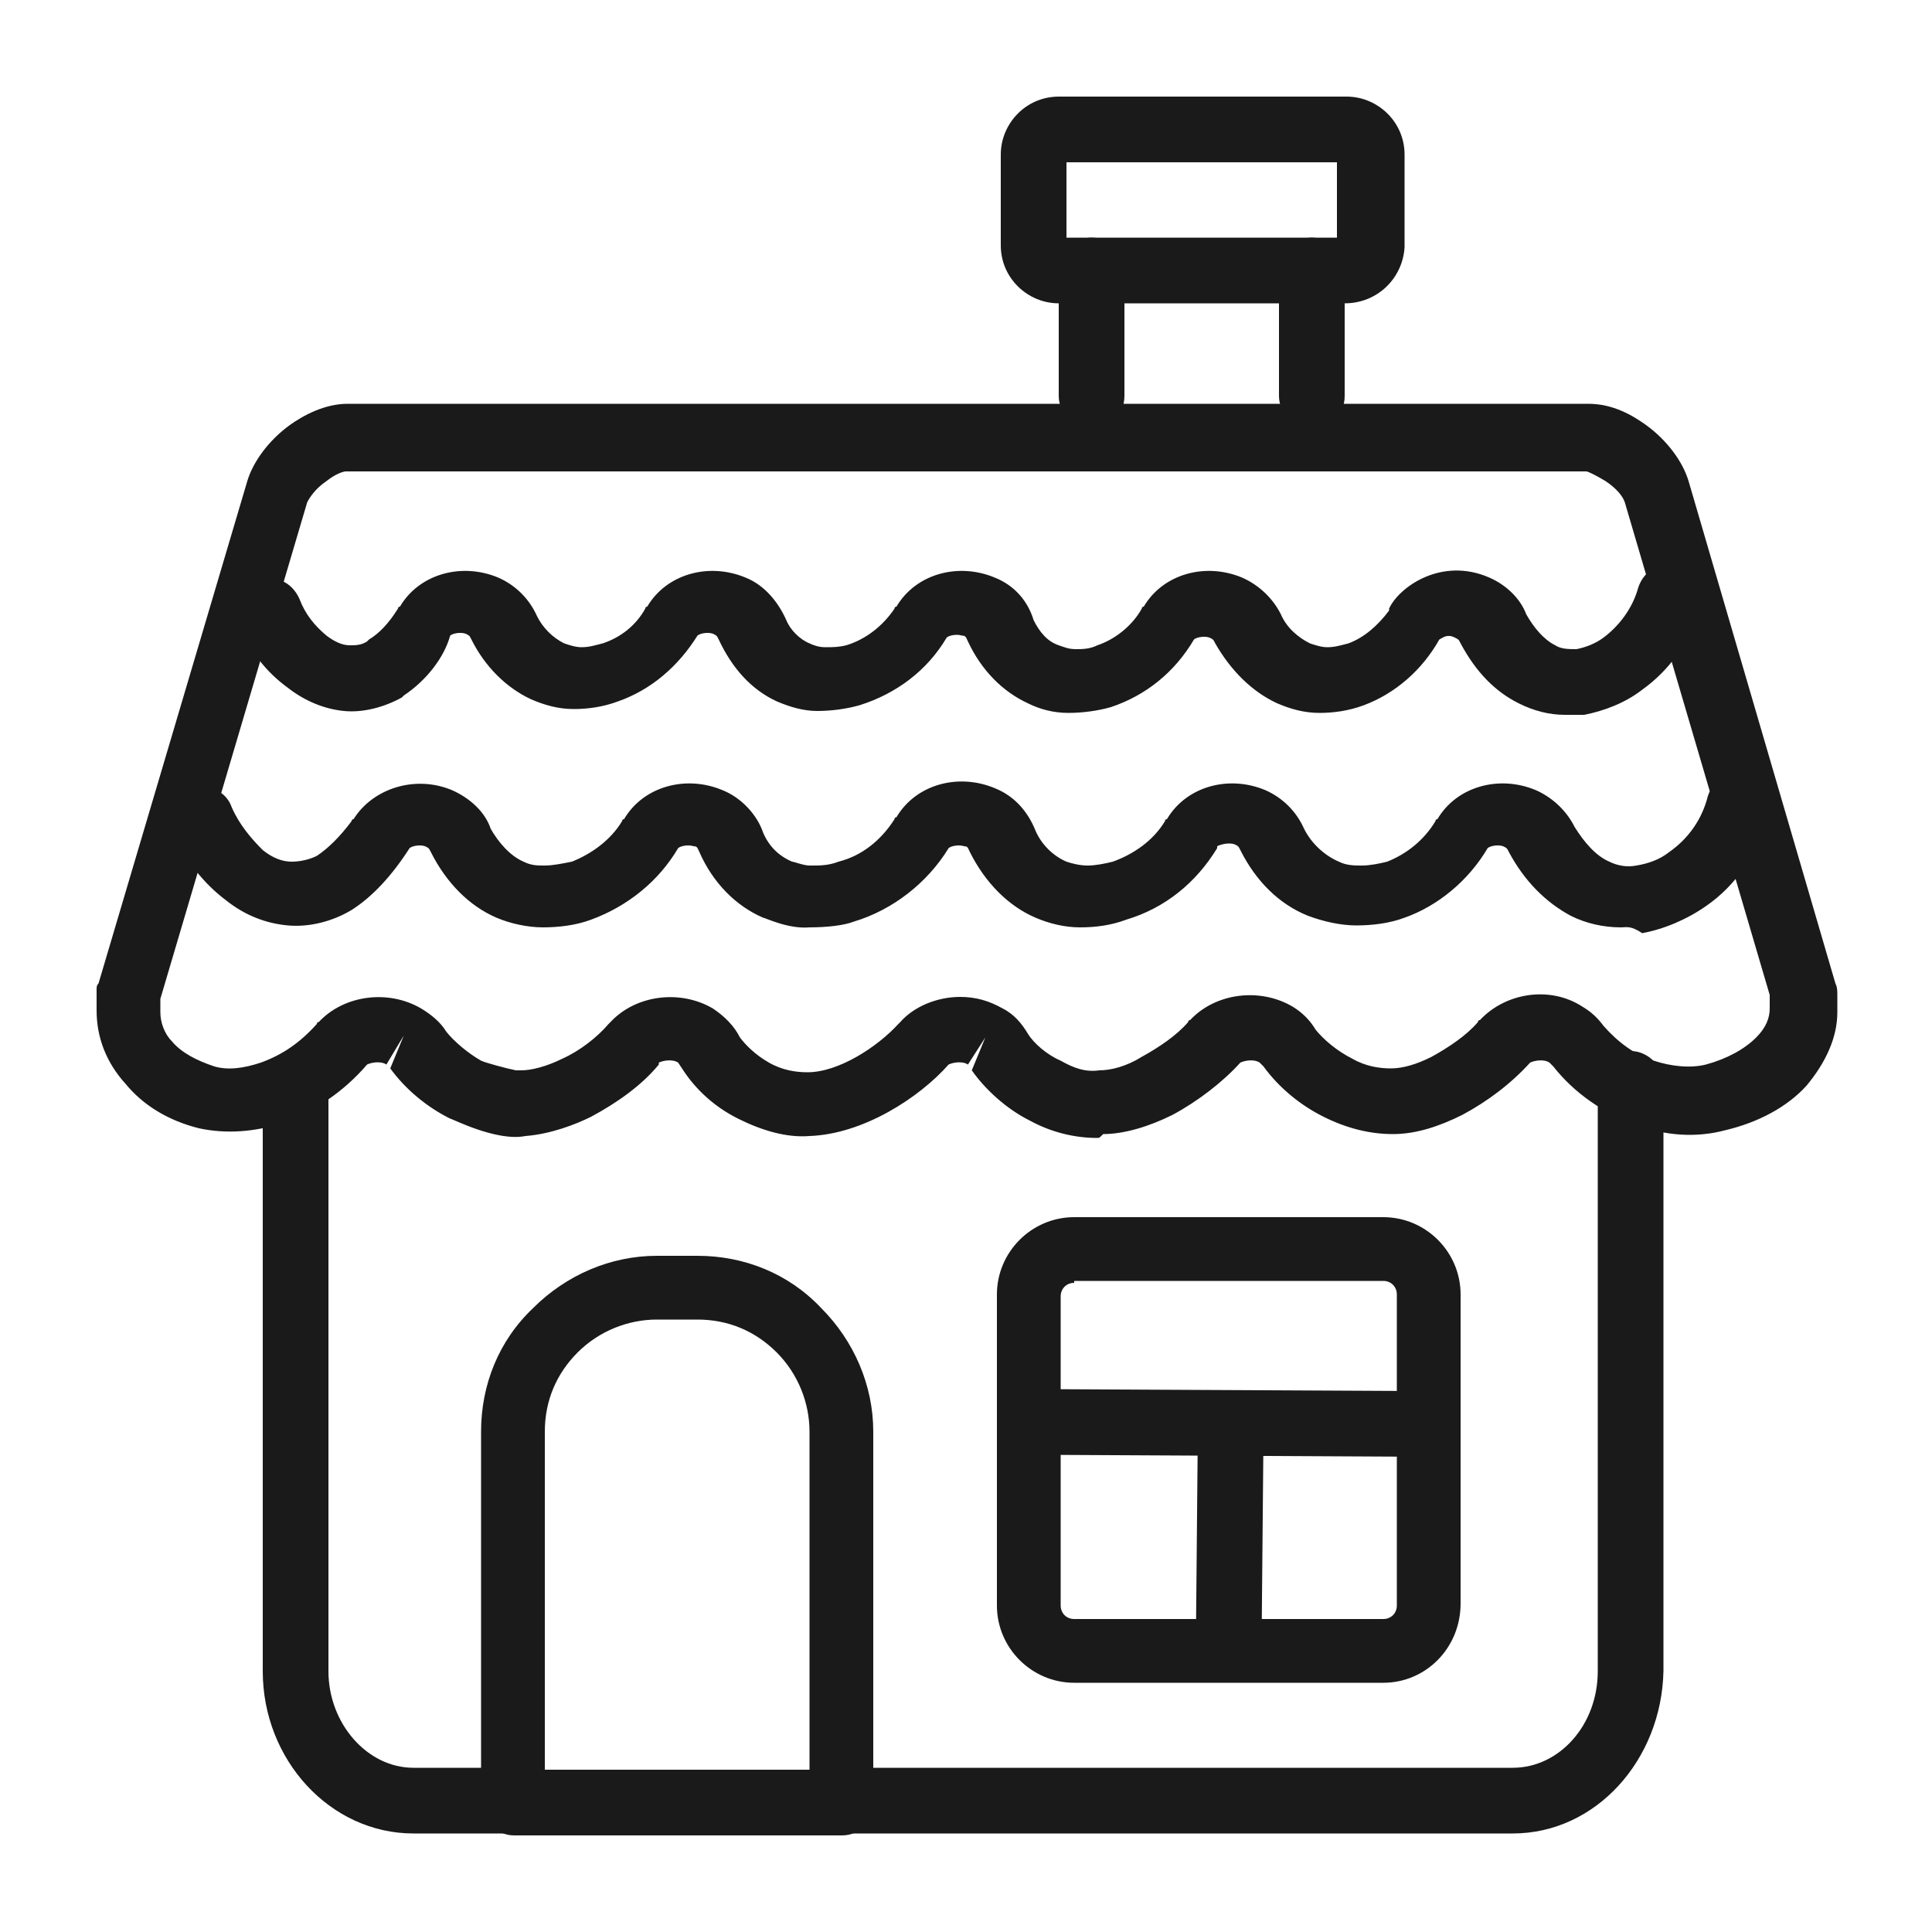 <svg xmlns="http://www.w3.org/2000/svg" viewBox="0 0 100 100"><style>.st2{fill:#1a1a1a}</style><g id="_x30_72_469"><path class="st2" d="M43.6 95h-17c-.9 0-1.7-.8-1.7-1.7V74.1c0-2.4.9-4.7 2.7-6.4 1.7-1.7 4-2.7 6.4-2.7h2.1c2.4 0 4.7.9 6.4 2.7 1.7 1.7 2.7 4 2.7 6.4v19.1c.1 1-.7 1.8-1.6 1.8zm-15.3-3.4h13.6V74.1c0-1.5-.6-3-1.7-4.1-1.1-1.1-2.5-1.7-4.1-1.7H34c-1.5 0-3 .6-4.1 1.7-1.1 1.1-1.7 2.5-1.7 4.1v17.5z"/><path class="st2" d="M78.3 94.9H44c-.9 0-1.7-.8-1.7-1.7s.8-1.7 1.7-1.7h34.3c2.4 0 4.4-2.2 4.4-5V56.1c0-.9.8-1.7 1.7-1.7s1.7.8 1.7 1.7v30.4c-.1 4.6-3.5 8.4-7.8 8.4zM26.4 94.9h-5c-4.3 0-7.8-3.8-7.8-8.4V56.1c0-.9.8-1.7 1.7-1.7.9 0 1.7.8 1.7 1.7v30.4c0 2.7 2 5 4.4 5h5c.9 0 1.7.8 1.7 1.7s-.7 1.7-1.7 1.7z"/><path class="st2" d="M56.8 58.9c-1.2 0-2.4-.3-3.5-.9-1.2-.6-2.3-1.6-3-2.6l.7-1.7-.9 1.4c-.3-.2-.8-.1-1 0-1.5 1.7-4.4 3.6-7.2 3.7-1.2.1-2.5-.3-3.7-.9-1.2-.6-2.2-1.5-2.9-2.6l-.2-.3c-.3-.2-.8-.1-1 0v.1c-.9 1.1-2.2 2-3.5 2.7-.8.4-2.1.9-3.4 1-1.5.3-3.8-.9-3.9-.9-1.2-.6-2.3-1.5-3.1-2.6l.7-1.7-.9 1.5c-.3-.2-.8-.1-1 0-1.2 1.4-2.7 2.4-4.3 3-1.5.5-3 .6-4.4.3-1.6-.4-2.9-1.2-3.8-2.3C5.5 55 5 53.7 5 52.3v-.2-.2-.2-.1-.4c0-.1 0-.2.1-.3l7.7-26c.3-1 1.1-2.1 2.2-2.9.7-.5 1.8-1.1 3-1.1h64.2c1.3 0 2.3.6 3 1.1 1.1.8 1.9 1.9 2.2 2.9l7.6 26c.1.2.1.4.1.6v.9c0 1.3-.6 2.6-1.6 3.8-1 1.1-2.5 1.9-4.2 2.3-1.5.4-3.1.3-4.7-.3s-3.1-1.6-4.2-3l-.2-.2c-.3-.2-.8-.1-1 0-1 1.1-2.2 2-3.5 2.7-1.2.6-2.4 1-3.6 1-1.2 0-2.4-.3-3.6-.9-1.2-.6-2.3-1.5-3.1-2.6l-.2-.2c-.3-.2-.8-.1-1 0-.9 1-2.2 2-3.5 2.7-1.2.6-2.5 1-3.6 1-.2.2-.2.2-.3.2zm-7.1-7.3c.8 0 1.5.2 2.2.6.6.3 1 .8 1.3 1.3.3.5 1 1.1 1.7 1.4.7.4 1.3.6 2 .5.6 0 1.4-.2 2.2-.7.9-.5 1.8-1.1 2.4-1.8 0 0 0-.1.1-.1 1.3-1.4 3.6-1.7 5.3-.7.5.3.9.7 1.2 1.2.4.5 1.1 1.1 1.9 1.5.7.4 1.4.5 2 .5.6 0 1.3-.2 2.1-.6.9-.5 1.8-1.1 2.4-1.8 0 0 0-.1.1-.1 1.3-1.4 3.6-1.8 5.3-.7.5.3.8.6 1.1 1 .7.8 1.6 1.5 2.6 1.8.9.3 1.9.4 2.7.2 1.1-.3 2-.8 2.6-1.4.5-.5.7-1 .7-1.5v-.1-.1-.5L84.1 26c-.1-.3-.4-.7-1-1.1-.5-.3-.9-.5-1-.5H17.9c-.1 0-.5.1-1 .5-.6.4-.9.9-1 1.1L8.3 51.7v.7c0 .5.2 1.1.6 1.5.5.6 1.3 1 2.2 1.3.7.2 1.5.1 2.4-.2 1.1-.4 2-1 2.9-2 0 0 0-.1.1-.1 1.3-1.4 3.6-1.7 5.3-.7.5.3 1 .7 1.3 1.2.4.5 1.1 1.1 1.8 1.5.2.1 1.3.4 1.8.5h.3c.5 0 1.3-.2 2.1-.6.9-.4 1.8-1.1 2.4-1.8l.1-.1c1.3-1.4 3.6-1.7 5.3-.7.6.4 1.1.9 1.4 1.5.3.4.8.9 1.5 1.3s1.4.5 2 .5c1.6 0 3.6-1.3 4.7-2.5l.1-.1c.7-.8 1.9-1.3 3.1-1.3z"/><path class="st2" d="M83.9 48c-.9 0-1.8-.2-2.6-.6-1.3-.7-2.4-1.8-3.2-3.3-.1-.2-.1-.2-.3-.3-.3-.1-.7 0-.8.1-1 1.7-2.6 3-4.3 3.6-.8.3-1.7.4-2.5.4s-1.7-.2-2.5-.5c-1.5-.6-2.7-1.8-3.5-3.4-.1-.2-.1-.2-.3-.3-.3-.1-.7 0-.9.1v.1c-1.1 1.8-2.7 3.1-4.7 3.7-.8.3-1.6.4-2.4.4-.8 0-1.6-.2-2.3-.5-1.4-.6-2.6-1.8-3.4-3.4-.1-.2-.1-.3-.3-.3-.3-.1-.7 0-.8.1-1.1 1.8-2.9 3.2-4.9 3.8-.5.2-1.4.3-2.3.3-1.1.1-2.3-.5-2.4-.5-1.4-.6-2.6-1.8-3.3-3.4-.1-.2-.1-.3-.3-.3-.3-.1-.7 0-.8.1-1 1.7-2.6 3-4.5 3.7-.8.3-1.7.4-2.5.4s-1.7-.2-2.4-.5c-1.4-.6-2.6-1.8-3.4-3.4-.1-.2-.1-.2-.3-.3-.3-.1-.7 0-.8.1-.9 1.4-1.9 2.5-3 3.2-1 .6-2.2.9-3.3.8-1.1-.1-2.2-.5-3.2-1.3-1.2-.9-2.1-2.1-2.8-3.5-.4-.9 0-1.9.9-2.2.9-.4 1.9 0 2.2.9.4.9 1 1.6 1.6 2.2.5.4 1 .6 1.5.6.4 0 .9-.1 1.3-.3.6-.4 1.2-1 1.8-1.8 0 0 0-.1.1-.1 1-1.6 3.2-2.3 5.1-1.5.9.4 1.7 1.1 2 2 .4.7 1 1.4 1.7 1.7.4.2.7.2 1.1.2.4 0 .9-.1 1.4-.2 1-.4 2-1.1 2.6-2.1 0 0 0-.1.1-.1 1-1.7 3.2-2.3 5.1-1.5 1 .4 1.8 1.3 2.1 2.2.3.7.8 1.2 1.5 1.5.1 0 .6.2.9.2h.2c.3 0 .8 0 1.3-.2 1.2-.3 2.2-1.1 2.9-2.2 0 0 0-.1.1-.1 1-1.7 3.2-2.3 5.1-1.5 1 .4 1.7 1.2 2.1 2.2.3.7.9 1.3 1.6 1.6.3.1.7.2 1.1.2.4 0 .9-.1 1.3-.2 1.1-.4 2.1-1.1 2.7-2.1 0 0 0-.1.1-.1 1-1.7 3.2-2.3 5.1-1.5.9.4 1.6 1.1 2 2 .4.8 1.1 1.4 1.8 1.7.4.2.8.2 1.2.2.4 0 .9-.1 1.3-.2 1-.4 1.9-1.1 2.5-2.1 0 0 0-.1.1-.1 1-1.7 3.2-2.3 5.1-1.5.9.4 1.6 1.1 2 1.9.5.8 1.1 1.5 1.8 1.8.4.2.9.3 1.4.2.6-.1 1.2-.3 1.7-.7 1-.7 1.7-1.7 2-2.9.3-.9 1.2-1.4 2.1-1.1.9.3 1.4 1.2 1.1 2.1-.6 1.9-1.7 3.6-3.3 4.7-1 .7-2.2 1.2-3.3 1.4-.6-.4-.8-.3-1.1-.3zM81 37c-.8 0-1.6-.2-2.4-.6-1.2-.6-2.2-1.6-3-3.1-.1-.2-.1-.2-.3-.3-.4-.2-.6 0-.8.1-.9 1.6-2.3 2.8-3.9 3.4-.8.3-1.6.4-2.3.4-.8 0-1.5-.2-2.2-.5-1.3-.6-2.4-1.7-3.2-3.1-.1-.2-.1-.2-.3-.3-.3-.1-.7 0-.8.1-1 1.7-2.5 2.9-4.3 3.5-.7.2-1.5.3-2.2.3-.8 0-1.5-.2-2.1-.5-1.3-.6-2.4-1.7-3.1-3.2-.1-.2-.1-.3-.3-.3-.3-.1-.7 0-.8.1-1 1.7-2.6 2.9-4.5 3.5-.7.2-1.5.3-2.2.3-.7 0-1.4-.2-2.1-.5-1.3-.6-2.3-1.7-3-3.2-.1-.2-.1-.2-.3-.3-.3-.1-.7 0-.8.1-1 1.6-2.4 2.8-4.1 3.4-.8.3-1.6.4-2.3.4-.8 0-1.5-.2-2.2-.5-1.3-.6-2.4-1.7-3.1-3.1-.1-.2-.1-.2-.3-.3-.3-.1-.7 0-.8.1-.3 1.1-1.2 2.3-2.4 3.1l-.1.1c-.9.5-2 .8-3 .7-1-.1-2-.5-2.9-1.2-1.1-.8-2-1.9-2.5-3.3-.4-.9 0-1.8.9-2.2.9-.4 1.8 0 2.2.9.3.8.8 1.4 1.4 1.9.4.3.8.5 1.2.5.3 0 .6 0 .9-.2l.1-.1c.5-.3 1-.8 1.5-1.6 0 0 0-.1.1-.1 1-1.7 3.2-2.3 5.1-1.5.9.4 1.6 1.1 2 2 .3.6.8 1.1 1.4 1.4.3.1.6.2.9.2.4 0 .7-.1 1.1-.2.9-.3 1.7-.9 2.2-1.8 0 0 0-.1.1-.1 1-1.7 3.2-2.3 5.1-1.5 1 .4 1.7 1.3 2.1 2.2.2.5.7 1 1.2 1.2.2.1.5.2.8.2.4 0 .7 0 1.1-.1 1-.3 1.9-1 2.5-1.9 0 0 0-.1.1-.1 1-1.7 3.2-2.3 5.1-1.5 1 .4 1.7 1.2 2 2.2.3.6.7 1.1 1.3 1.3.3.1.5.2.9.2.3 0 .7 0 1.1-.2.9-.3 1.8-1 2.3-1.9 0 0 0-.1.1-.1 1-1.7 3.2-2.3 5.1-1.5.9.4 1.6 1.1 2 1.9.3.7.9 1.2 1.5 1.5.3.1.6.2.9.2.4 0 .7-.1 1.1-.2.8-.3 1.5-.9 2.1-1.7v-.1c.5-1.1 2.7-2.7 5.2-1.6.9.4 1.6 1.1 1.9 1.9.4.7.9 1.3 1.5 1.6.3.2.7.2 1.1.2.5-.1 1-.3 1.4-.6.8-.6 1.5-1.5 1.8-2.6.3-.9 1.2-1.4 2.1-1.1.9.3 1.4 1.2 1.1 2.1-.5 1.8-1.6 3.3-3 4.3-.9.7-2 1.1-3 1.3h-1zM56.5 22.2c-.9 0-1.7-.8-1.7-1.7V14c0-.9.8-1.7 1.7-1.7s1.7.8 1.7 1.7v6.5c0 1-.8 1.7-1.7 1.7zM67.9 22.2c-.9 0-1.7-.8-1.7-1.7V14c0-.9.8-1.7 1.7-1.7.9 0 1.7.8 1.7 1.7v6.5c0 1-.8 1.7-1.7 1.7z"/><path class="st2" d="M69.6 15.7H54.8c-1.6 0-3-1.3-3-3V8c0-1.6 1.3-3 3-3h14.9c1.6 0 3 1.3 3 3v4.8c-.1 1.6-1.4 2.9-3.1 2.9zm-14.4-3.4h14V8.4h-14v3.9zm14.4-3.9zM71.6 87.1h-16c-2.2 0-4-1.8-4-4V67c0-2.2 1.8-4 4-4h16c2.2 0 4 1.8 4 4v16c0 2.3-1.8 4.1-4 4.1zm-16-20.7c-.4 0-.7.3-.7.7v16c0 .4.3.7.7.7h16c.4 0 .7-.3.7-.7V67c0-.4-.3-.7-.7-.7h-16z"/><path class="st2" d="M63.6 86.6c-1 0-1.7-.8-1.7-1.7L62 74c0-.9.8-1.7 1.7-1.7.9 0 1.7.8 1.7 1.7l-.1 11c-.1.9-.8 1.6-1.7 1.6z"/><path class="st2" d="M73.4 75.4l-19.6-.1c-.9 0-1.7-.8-1.7-1.7 0-.9.8-1.6 1.7-1.7l19.6.1c.9 0 1.7.8 1.7 1.7 0 1-.8 1.7-1.7 1.7z"/></g></svg>